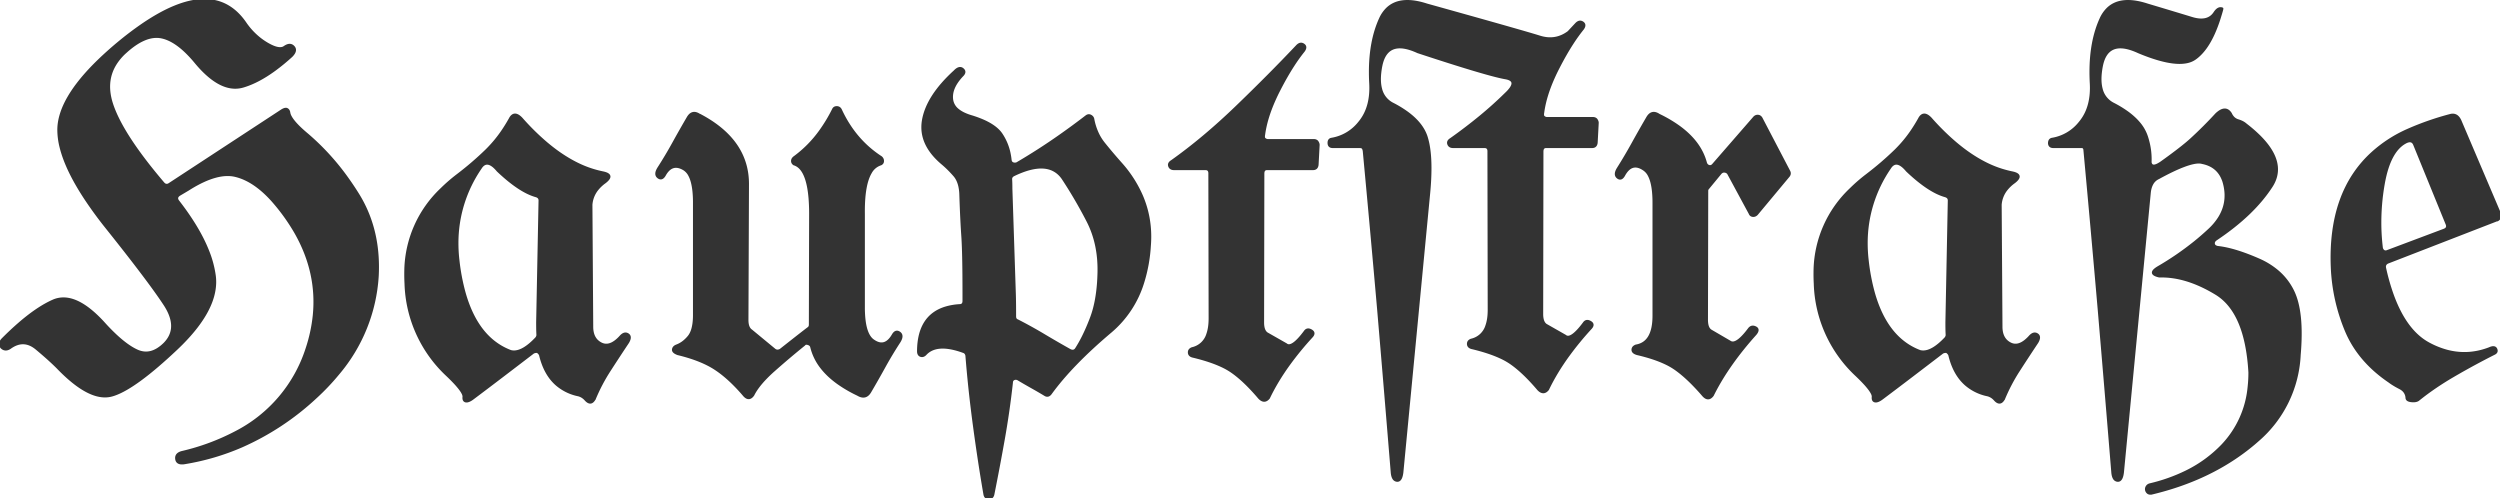 <svg width="459.265" height="91.537" viewBox="0 0 459.265 91.537" xmlns="http://www.w3.org/2000/svg"><g id="svgGroup" stroke-linecap="round" fill-rule="evenodd" font-size="9pt" stroke="#333333" stroke-width="0.1mm" fill="#333333" style="stroke:#333333;stroke-width:0.1mm;fill:#333333"><path d="M 31.105 33.797 L 51.76 20.272 Q 52.329 19.921 52.643 20.003 A 0.41 0.41 0 0 1 52.712 20.028 A 0.672 0.672 0 0 1 53.028 20.336 Q 53.092 20.456 53.127 20.614 A 2.206 2.206 0 0 0 53.392 21.401 Q 53.971 22.498 55.782 24.102 A 30.887 30.887 0 0 0 56.496 24.715 A 44.858 44.858 0 0 1 63.908 32.862 A 52.831 52.831 0 0 1 65.798 35.702 Q 69.43 41.557 69.43 49.04 A 31.98 31.98 0 0 1 69.387 50.692 A 30.642 30.642 0 0 1 62.162 68.662 A 42.473 42.473 0 0 1 57.961 73.08 A 48.866 48.866 0 0 1 44.373 82.026 A 44.086 44.086 0 0 1 34.035 85.067 A 4.031 4.031 0 0 1 33.792 85.107 Q 32.562 85.267 32.388 84.41 A 1.312 1.312 0 0 1 32.375 84.334 A 1.438 1.438 0 0 1 32.361 84.179 Q 32.331 83.286 33.547 83.016 A 41.168 41.168 0 0 0 43.275 79.393 A 26.256 26.256 0 0 0 56.325 64.046 A 28.495 28.495 0 0 0 57.644 57.966 Q 58.442 50.039 54.242 42.7 A 36.215 36.215 0 0 0 49.953 36.776 Q 47.563 34.14 45.122 32.984 A 9.596 9.596 0 0 0 43.215 32.308 Q 39.945 31.537 34.978 34.587 A 29.875 29.875 0 0 0 34.523 34.872 L 32.961 35.799 Q 32.228 36.288 32.765 36.971 Q 36.579 41.888 38.257 46.164 A 18.996 18.996 0 0 1 39.455 50.667 A 8.746 8.746 0 0 1 39.526 51.783 Q 39.526 57.002 33.432 63.137 A 43.529 43.529 0 0 1 32.424 64.12 Q 24.977 71.153 20.992 72.517 A 7.462 7.462 0 0 1 20.51 72.664 A 4.707 4.707 0 0 1 19.285 72.823 Q 16.302 72.823 12.377 69.31 A 33.816 33.816 0 0 1 10.549 67.538 Q 9.508 66.497 8.075 65.249 A 83.086 83.086 0 0 0 6.691 64.071 Q 4.409 62.169 1.988 63.832 A 6.214 6.214 0 0 0 1.857 63.924 A 2.025 2.025 0 0 1 1.572 64.084 Q 0.989 64.349 0.499 64.035 A 1.452 1.452 0 0 1 0.295 63.875 A 1.27 1.27 0 0 1 0.115 63.633 Q -0.164 63.135 0.233 62.564 A 2.229 2.229 0 0 1 0.392 62.362 A 55.862 55.862 0 0 1 3.533 59.412 Q 6.626 56.739 9.243 55.465 A 15.342 15.342 0 0 1 9.743 55.233 A 4.673 4.673 0 0 1 11.656 54.825 Q 15.065 54.825 19.338 59.627 A 36.66 36.66 0 0 0 21.165 61.486 Q 23.414 63.605 25.221 64.413 Q 27.736 65.536 30.178 63.143 Q 32.722 60.599 30.792 56.913 A 11.692 11.692 0 0 0 30.202 55.916 A 75.471 75.471 0 0 0 28.467 53.408 Q 25.405 49.142 19.582 41.854 A 74.184 74.184 0 0 1 15.714 36.576 Q 12.166 31.214 11.139 27.06 A 13.343 13.343 0 0 1 10.72 23.91 A 8.498 8.498 0 0 1 10.719 23.879 Q 10.719 18.287 18.056 11.157 A 64.009 64.009 0 0 1 21.73 7.87 A 60.759 60.759 0 0 1 26.01 4.613 Q 39.117 -4.405 45.07 4.207 A 12.92 12.92 0 0 0 47.792 7.123 A 11.903 11.903 0 0 0 48.952 7.918 A 10.834 10.834 0 0 0 49.69 8.327 Q 51.085 9.025 51.88 8.795 A 1.183 1.183 0 0 0 52.199 8.651 A 2.995 2.995 0 0 1 52.507 8.453 Q 53.37 7.974 53.932 8.578 A 1.036 1.036 0 0 1 54.109 8.829 Q 54.393 9.414 53.686 10.186 A 3.972 3.972 0 0 1 53.566 10.311 A 37.313 37.313 0 0 1 50.475 12.851 Q 47.394 15.098 44.655 15.902 Q 40.907 17.002 36.642 12.303 A 25.204 25.204 0 0 1 35.89 11.434 A 22.366 22.366 0 0 0 34.102 9.497 Q 31.806 7.31 29.689 6.869 A 4.535 4.535 0 0 0 28.762 6.774 Q 26.289 6.774 23.332 9.369 A 19.575 19.575 0 0 0 23.097 9.579 A 10.175 10.175 0 0 0 21.205 11.807 Q 19.543 14.512 20.252 17.873 A 11.85 11.85 0 0 0 20.583 19.1 Q 22.093 23.73 27.536 30.617 A 106.117 106.117 0 0 0 30.031 33.651 Q 30.501 34.168 31.062 33.825 A 1.319 1.319 0 0 0 31.105 33.797 Z M 382.424 27.01 L 377.199 27.01 A 1.148 1.148 0 0 1 376.902 26.975 Q 376.456 26.855 376.418 26.327 A 1.364 1.364 0 0 1 376.448 26.027 Q 376.551 25.572 377.004 25.497 A 8.128 8.128 0 0 0 382.01 22.558 A 10.542 10.542 0 0 0 382.277 22.225 Q 384.369 19.501 384.086 15.13 A 17.121 17.121 0 0 0 384.084 15.096 A 37.817 37.817 0 0 1 384.037 13.235 Q 384.037 7.516 385.89 3.451 A 6.064 6.064 0 0 1 387.172 1.578 Q 389.403 -0.577 393.745 0.616 A 16.478 16.478 0 0 1 394.484 0.838 A 2643.828 2643.828 0 0 1 396.955 1.578 Q 400.447 2.627 402.663 3.304 Q 405.617 4.207 406.838 2.303 Q 407.521 1.278 408.254 1.571 Q 408.303 1.62 407.765 3.329 A 25.788 25.788 0 0 1 406.702 6.154 Q 405.402 9.038 403.68 10.461 A 6.782 6.782 0 0 1 403.2 10.824 A 3.972 3.972 0 0 1 401.796 11.412 Q 398.789 12.08 392.824 9.579 A 12.628 12.628 0 0 0 391.695 9.118 Q 387.128 7.525 386.159 11.953 A 8.947 8.947 0 0 0 386.11 12.191 A 14.863 14.863 0 0 0 385.944 13.264 Q 385.742 15.014 386.073 16.293 A 4.115 4.115 0 0 0 388.234 19.051 A 19.907 19.907 0 0 1 390.797 20.604 Q 392.051 21.51 392.903 22.503 A 7.514 7.514 0 0 1 394.435 25.204 Q 395.168 27.498 395.07 29.793 Q 395.258 31.017 396.944 29.881 A 7.91 7.91 0 0 0 397.072 29.793 Q 400.116 27.619 401.816 26.181 A 25.232 25.232 0 0 0 402.541 25.545 Q 404.933 23.348 407.131 20.956 A 4.972 4.972 0 0 1 407.559 20.592 Q 408.911 19.58 409.749 20.758 A 2.638 2.638 0 0 1 409.816 20.858 A 2.585 2.585 0 0 0 410.211 21.491 A 1.967 1.967 0 0 0 411.159 22.103 A 4.691 4.691 0 0 1 411.832 22.357 Q 412.182 22.523 412.454 22.737 A 2.669 2.669 0 0 1 412.599 22.86 A 26.418 26.418 0 0 1 414.955 24.886 Q 419.763 29.586 417.645 33.664 A 6.999 6.999 0 0 1 417.311 34.237 Q 413.967 39.413 407.179 43.954 A 1.52 1.52 0 0 0 406.953 44.127 Q 406.654 44.408 406.691 44.759 A 0.6 0.6 0 0 0 407.004 45.229 Q 407.112 45.294 407.256 45.338 A 1.719 1.719 0 0 0 407.375 45.37 A 17.451 17.451 0 0 1 409.791 45.823 Q 411.016 46.137 412.393 46.637 A 41.809 41.809 0 0 1 414.943 47.664 A 14.035 14.035 0 0 1 418.34 49.738 A 11.277 11.277 0 0 1 421.266 53.475 Q 423.146 57.332 422.463 65.194 A 22.056 22.056 0 0 1 414.785 80.926 A 28.788 28.788 0 0 1 414.064 81.551 Q 406.349 88.045 395.217 90.682 Q 394.777 90.731 394.533 90.511 Q 394.289 90.291 394.24 89.974 A 0.827 0.827 0 0 1 394.23 89.848 Q 394.23 89.654 394.325 89.469 A 1.053 1.053 0 0 1 394.387 89.364 A 0.9 0.9 0 0 1 394.811 89.025 A 1.226 1.226 0 0 1 394.972 88.973 A 31.316 31.316 0 0 0 401.629 86.605 A 23.451 23.451 0 0 0 408.278 81.747 A 17.872 17.872 0 0 0 413.081 71.177 A 24.231 24.231 0 0 0 413.234 68.416 Q 412.599 57.332 407.106 53.988 Q 401.613 50.643 396.681 50.789 A 4.971 4.971 0 0 1 396.281 50.684 Q 394.732 50.201 396.272 49.203 A 5.87 5.87 0 0 1 396.388 49.129 A 54.175 54.175 0 0 0 403.174 44.486 A 46.912 46.912 0 0 0 405.861 42.147 A 10.927 10.927 0 0 0 407.628 40.044 Q 409.377 37.279 408.637 34.016 A 10.172 10.172 0 0 0 408.449 33.309 Q 407.521 30.526 404.592 29.94 A 1.978 1.978 0 0 0 404.181 29.863 Q 402.089 29.681 396.535 32.723 Q 395.803 33.065 395.412 33.748 A 3.556 3.556 0 0 0 395.08 34.557 Q 394.976 34.926 394.93 35.352 A 5.934 5.934 0 0 0 394.924 35.409 L 389.992 86.776 A 5.055 5.055 0 0 1 389.904 87.301 Q 389.652 88.415 388.967 88.314 A 0.867 0.867 0 0 1 388.323 87.85 Q 388.12 87.497 388.056 86.88 A 5.114 5.114 0 0 1 388.039 86.678 Q 386.818 71.737 385.549 56.844 Q 384.279 42.196 382.912 27.45 A 0.796 0.796 0 0 0 382.847 27.263 Q 382.72 27.01 382.424 27.01 Z M 249.758 27.01 L 244.826 27.01 Q 244.235 27.01 244.105 26.55 A 1.042 1.042 0 0 1 244.069 26.302 Q 244.046 25.639 244.558 25.511 A 0.928 0.928 0 0 1 244.631 25.497 A 8.128 8.128 0 0 0 249.637 22.558 A 10.542 10.542 0 0 0 249.904 22.225 Q 251.996 19.501 251.713 15.13 A 17.121 17.121 0 0 0 251.711 15.096 A 37.817 37.817 0 0 1 251.664 13.235 Q 251.664 7.516 253.517 3.451 A 6.064 6.064 0 0 1 254.799 1.578 Q 257.03 -0.577 261.372 0.616 A 16.478 16.478 0 0 1 262.111 0.838 A 5021.237 5021.237 0 0 1 268.287 2.564 Q 278.334 5.377 281.74 6.39 A 73.225 73.225 0 0 1 282.912 6.747 A 6.76 6.76 0 0 0 284.118 7.002 Q 286.106 7.229 287.817 6.094 A 6.79 6.79 0 0 0 288.137 5.868 L 289.504 4.403 A 1.891 1.891 0 0 1 289.725 4.197 Q 290.167 3.853 290.597 4.048 A 1.024 1.024 0 0 1 290.749 4.134 A 0.866 0.866 0 0 1 290.92 4.283 Q 291.248 4.665 290.809 5.282 A 2.464 2.464 0 0 1 290.773 5.331 A 31.098 31.098 0 0 0 288.944 7.866 Q 287.605 9.919 286.257 12.557 Q 284.413 16.165 283.744 19.258 A 17.759 17.759 0 0 0 283.498 20.663 A 2.232 2.232 0 0 0 283.472 20.82 Q 283.431 21.144 283.518 21.34 A 0.511 0.511 0 0 0 283.547 21.395 A 1.021 1.021 0 0 0 283.848 21.608 A 0.918 0.918 0 0 0 284.23 21.688 L 292.678 21.688 A 0.798 0.798 0 0 1 293.256 21.924 A 0.978 0.978 0 0 1 293.263 21.932 Q 293.435 22.172 293.486 22.387 A 0.776 0.776 0 0 1 293.508 22.567 L 293.312 26.229 A 1.258 1.258 0 0 1 293.232 26.552 Q 293.08 26.92 292.689 26.992 A 1.135 1.135 0 0 1 292.482 27.01 L 284.035 27.01 A 0.795 0.795 0 0 0 283.738 27.061 Q 283.392 27.2 283.356 27.715 A 1.791 1.791 0 0 0 283.351 27.84 L 283.303 57.674 Q 283.303 58.981 283.848 59.524 A 1.239 1.239 0 0 0 284.035 59.676 L 287.551 61.678 A 0.75 0.75 0 0 0 288.053 61.866 Q 288.935 61.866 290.429 60.03 A 19.883 19.883 0 0 0 290.969 59.334 A 1.067 1.067 0 0 1 291.146 59.133 Q 291.508 58.82 292.036 59.071 A 1.764 1.764 0 0 1 292.165 59.139 Q 292.922 59.579 292.238 60.311 A 57.428 57.428 0 0 0 288.162 65.272 Q 285.86 68.438 284.377 71.541 Q 283.659 72.428 282.832 71.782 A 2.435 2.435 0 0 1 282.57 71.541 A 39.851 39.851 0 0 0 280.736 69.516 Q 279.03 67.765 277.492 66.707 A 12.641 12.641 0 0 0 275.658 65.68 Q 273.59 64.719 270.51 63.973 A 1.679 1.679 0 0 1 270.184 63.88 Q 270.01 63.809 269.895 63.702 A 0.686 0.686 0 0 1 269.679 63.241 A 0.987 0.987 0 0 1 269.676 63.159 Q 269.676 62.649 270.239 62.421 A 1.6 1.6 0 0 1 270.265 62.411 A 3.773 3.773 0 0 0 273.07 59.816 Q 273.489 58.632 273.489 56.937 A 13.991 13.991 0 0 0 273.488 56.795 L 273.439 27.889 A 1.853 1.853 0 0 0 273.442 27.813 Q 273.452 27.121 272.898 27.025 A 1.129 1.129 0 0 0 272.707 27.01 L 266.945 27.01 A 1.321 1.321 0 0 1 266.619 26.973 Q 266.229 26.874 266.08 26.51 A 0.986 0.986 0 0 1 266.066 26.473 Q 265.871 25.936 266.506 25.545 A 92.69 92.69 0 0 0 271.962 21.383 A 70.281 70.281 0 0 0 276.613 17.196 A 9.118 9.118 0 0 0 277.068 16.738 Q 278.838 14.815 276.645 14.387 A 4.807 4.807 0 0 0 276.515 14.364 Q 273.195 13.778 260.451 9.579 A 12.628 12.628 0 0 0 259.322 9.118 Q 254.755 7.525 253.786 11.953 A 8.947 8.947 0 0 0 253.737 12.191 A 14.863 14.863 0 0 0 253.571 13.264 Q 253.368 15.014 253.7 16.293 A 4.115 4.115 0 0 0 255.861 19.051 A 20.171 20.171 0 0 1 258.426 20.602 Q 261.297 22.67 262.087 25.179 A 13.224 13.224 0 0 1 262.524 27.107 Q 263.028 30.339 262.551 35.409 L 257.619 86.776 A 5.055 5.055 0 0 1 257.531 87.301 Q 257.279 88.415 256.594 88.314 A 0.867 0.867 0 0 1 255.95 87.85 Q 255.747 87.497 255.683 86.88 A 5.114 5.114 0 0 1 255.666 86.678 Q 254.445 71.737 253.176 56.844 Q 251.906 42.342 250.539 27.791 A 2.063 2.063 0 0 0 250.5 27.572 Q 250.445 27.341 250.344 27.206 A 0.402 0.402 0 0 0 250.185 27.083 Q 250.051 27.022 249.84 27.012 A 1.794 1.794 0 0 0 249.758 27.01 Z M 148.781 59.627 L 148.83 39.266 A 34.777 34.777 0 0 0 148.725 36.447 Q 148.357 31.939 146.69 30.622 A 2.471 2.471 0 0 0 145.851 30.184 A 0.937 0.937 0 0 1 145.658 30.003 A 0.675 0.675 0 0 1 145.51 29.574 A 0.77 0.77 0 0 1 145.671 29.105 A 1.18 1.18 0 0 1 145.851 28.914 A 21.345 21.345 0 0 0 150.692 24.016 A 28.152 28.152 0 0 0 153.029 20.125 Q 153.224 19.686 153.713 19.686 Q 154.201 19.686 154.445 20.125 Q 157.033 25.741 161.867 28.866 Q 162.209 29.159 162.209 29.574 A 0.686 0.686 0 0 1 162.152 29.859 Q 162.081 30.016 161.923 30.123 A 0.911 0.911 0 0 1 161.818 30.184 A 3.193 3.193 0 0 0 159.951 31.75 Q 158.69 33.9 158.69 38.793 A 39.536 39.536 0 0 0 158.693 39.266 L 158.693 56.454 A 21.022 21.022 0 0 0 158.779 58.434 Q 159.09 61.703 160.53 62.594 A 2.187 2.187 0 0 0 160.549 62.606 A 3.514 3.514 0 0 0 161.067 62.895 Q 162.508 63.536 163.609 62.137 A 5.185 5.185 0 0 0 164.015 61.532 Q 164.553 60.604 165.261 61.117 Q 165.935 61.605 165.302 62.692 A 4.091 4.091 0 0 1 165.236 62.801 A 72.89 72.89 0 0 0 162.477 67.391 A 200.585 200.585 0 0 1 159.865 71.981 Q 159.035 73.397 157.57 72.518 A 23.94 23.94 0 0 1 153.953 70.421 Q 152.133 69.122 150.951 67.626 A 9.971 9.971 0 0 1 149.025 63.729 A 0.674 0.674 0 0 0 148.695 63.301 Q 148.588 63.237 148.448 63.195 A 1.486 1.486 0 0 0 148.439 63.192 A 1.327 1.327 0 0 0 148.322 63.162 Q 147.927 63.082 147.756 63.338 A 158.576 158.576 0 0 0 142.189 68.05 A 26.317 26.317 0 0 0 140.621 69.551 Q 139.137 71.104 138.428 72.473 A 7.713 7.713 0 0 0 138.381 72.567 A 2.127 2.127 0 0 1 138.164 72.83 Q 137.46 73.545 136.656 72.616 A 3.27 3.27 0 0 1 136.574 72.518 A 32.939 32.939 0 0 0 134.412 70.221 Q 132.847 68.719 131.325 67.733 Q 128.762 66.073 124.513 65.047 A 3.166 3.166 0 0 1 124.192 64.91 Q 123.595 64.611 123.635 64.217 Q 123.681 63.748 124.224 63.504 A 1.798 1.798 0 0 1 124.269 63.485 A 4.701 4.701 0 0 0 125.701 62.647 A 6.385 6.385 0 0 0 126.491 61.849 Q 127.401 60.762 127.484 58.364 A 14.306 14.306 0 0 0 127.492 57.87 L 127.492 37.215 A 20.634 20.634 0 0 0 127.406 35.253 Q 127.222 33.33 126.639 32.234 A 2.807 2.807 0 0 0 125.637 31.112 A 3.948 3.948 0 0 0 125.09 30.836 Q 123.271 30.099 122.121 32.186 A 2.073 2.073 0 0 1 121.958 32.429 Q 121.511 32.997 120.97 32.628 A 1.301 1.301 0 0 1 120.9 32.577 Q 120.248 32.064 120.884 30.975 A 4.139 4.139 0 0 1 120.949 30.868 A 77.747 77.747 0 0 0 123.659 26.327 A 228.082 228.082 0 0 1 126.32 21.639 Q 127.15 20.174 128.517 21.102 L 128.566 21.102 Q 137.404 25.741 137.404 33.797 L 137.306 58.797 A 4.268 4.268 0 0 0 137.352 59.447 Q 137.49 60.335 138.039 60.702 L 142.238 64.168 Q 142.714 64.597 143.329 64.283 A 1.637 1.637 0 0 0 143.361 64.266 A 1079.083 1079.083 0 0 1 144.958 63.006 Q 147.573 60.949 148.488 60.262 A 0.63 0.63 0 0 0 148.755 59.867 A 1.038 1.038 0 0 0 148.781 59.627 Z M 177.004 55.282 L 177.004 53.768 A 386.405 386.405 0 0 0 176.99 50.387 Q 176.949 45.699 176.784 43.319 A 152.093 152.093 0 0 1 176.629 40.746 Q 176.569 39.594 176.516 38.309 A 304.581 304.581 0 0 1 176.418 35.604 A 8.004 8.004 0 0 0 176.255 34.28 Q 175.986 33.024 175.295 32.235 A 22.146 22.146 0 0 0 174.077 30.946 A 17.88 17.88 0 0 0 173.244 30.184 Q 169.447 27.055 169.447 23.373 A 7.514 7.514 0 0 1 169.557 22.103 Q 170.314 17.684 175.344 13.094 Q 176.168 12.224 176.778 12.621 A 0.966 0.966 0 0 1 176.857 12.679 Q 177.492 13.192 176.808 13.875 A 9.391 9.391 0 0 0 175.833 15.064 Q 174.879 16.462 174.879 17.811 A 3.804 3.804 0 0 0 174.904 18.246 A 2.853 2.853 0 0 0 175.975 20.143 Q 176.439 20.533 177.1 20.848 A 9.155 9.155 0 0 0 178.42 21.346 A 19.762 19.762 0 0 1 180.451 22.074 Q 182.488 22.943 183.536 24.076 A 4.736 4.736 0 0 1 183.986 24.642 A 9.955 9.955 0 0 1 185.495 28.35 A 12.126 12.126 0 0 1 185.646 29.354 A 1.064 1.064 0 0 0 185.699 29.602 A 0.615 0.615 0 0 0 186.061 29.989 Q 186.387 30.119 186.733 30.017 A 1.249 1.249 0 0 0 186.818 29.989 A 111.769 111.769 0 0 0 194.697 24.923 A 137.816 137.816 0 0 0 199.562 21.346 A 1.005 1.005 0 0 1 199.738 21.239 Q 200.041 21.097 200.344 21.248 A 1.008 1.008 0 0 1 200.613 21.439 A 0.84 0.84 0 0 1 200.832 21.834 A 10.931 10.931 0 0 0 201.633 24.415 A 9.115 9.115 0 0 0 202.809 26.327 A 92.323 92.323 0 0 0 205.91 29.989 A 22.334 22.334 0 0 1 209.735 35.882 Q 211.302 39.49 211.302 43.475 A 20.944 20.944 0 0 1 211.232 45.174 A 28.037 28.037 0 0 1 210.001 51.922 A 19.212 19.212 0 0 1 204.054 60.946 Q 196.877 67 193.019 72.323 Q 192.557 72.924 191.963 72.562 A 1.382 1.382 0 0 1 191.896 72.518 A 94.298 94.298 0 0 0 189.455 71.102 A 94.298 94.298 0 0 1 187.013 69.686 Q 186.623 69.491 186.257 69.662 A 0.597 0.597 0 0 0 185.915 70.09 A 1.02 1.02 0 0 0 185.89 70.321 Q 185.304 75.594 184.401 80.672 A 486.409 486.409 0 0 1 182.472 90.877 A 1.231 1.231 0 0 1 182.348 91.174 Q 182.119 91.555 181.642 91.537 Q 181.108 91.516 180.92 91.064 A 1.165 1.165 0 0 1 180.861 90.877 A 313.73 313.73 0 0 1 179.627 83.177 A 376.279 376.279 0 0 1 178.932 78.255 A 243.452 243.452 0 0 1 177.811 68.473 A 214.063 214.063 0 0 1 177.541 65.34 A 1.141 1.141 0 0 0 177.453 65.056 A 0.735 0.735 0 0 0 177.004 64.657 A 16.47 16.47 0 0 0 175.623 64.215 Q 171.772 63.179 170.021 65.096 A 1.379 1.379 0 0 1 169.822 65.263 Q 169.477 65.497 169.118 65.365 Q 168.654 65.194 168.654 64.51 Q 168.694 57.939 173.861 56.46 A 11.439 11.439 0 0 1 176.271 56.063 A 0.987 0.987 0 0 0 176.566 56.023 Q 177.004 55.886 177.004 55.282 Z M 232.082 31.893 L 232.033 59.237 Q 232.033 60.544 232.579 61.086 A 1.239 1.239 0 0 0 232.765 61.239 L 236.281 63.241 A 0.75 0.75 0 0 0 236.783 63.429 Q 237.665 63.429 239.16 61.592 A 19.883 19.883 0 0 0 239.699 60.897 A 1.067 1.067 0 0 1 239.877 60.695 Q 240.238 60.383 240.767 60.634 A 1.764 1.764 0 0 1 240.895 60.702 Q 241.652 61.141 240.969 61.873 A 57.428 57.428 0 0 0 236.892 66.835 Q 234.59 70 233.107 73.104 Q 232.39 73.99 231.563 73.344 A 2.435 2.435 0 0 1 231.301 73.104 A 39.851 39.851 0 0 0 229.467 71.079 Q 227.761 69.327 226.222 68.27 A 12.641 12.641 0 0 0 224.389 67.242 Q 222.32 66.281 219.24 65.536 A 1.679 1.679 0 0 1 218.914 65.443 Q 218.74 65.372 218.626 65.265 A 0.686 0.686 0 0 1 218.41 64.803 A 0.987 0.987 0 0 1 218.406 64.721 Q 218.406 64.212 218.969 63.984 A 1.6 1.6 0 0 1 218.996 63.973 A 3.773 3.773 0 0 0 221.801 61.379 Q 222.219 60.194 222.219 58.499 A 13.991 13.991 0 0 0 222.219 58.358 L 222.17 31.942 A 1.853 1.853 0 0 0 222.172 31.866 Q 222.182 31.174 221.629 31.078 A 1.129 1.129 0 0 0 221.437 31.063 L 215.676 31.063 A 1.321 1.321 0 0 1 215.349 31.026 Q 214.96 30.926 214.811 30.563 A 0.986 0.986 0 0 1 214.797 30.526 Q 214.601 29.989 215.236 29.598 Q 221.095 25.448 227.175 19.588 A 375.632 375.632 0 0 0 232.979 13.875 A 299.167 299.167 0 0 0 238.234 8.456 A 1.891 1.891 0 0 1 238.456 8.25 Q 238.898 7.905 239.328 8.101 A 1.024 1.024 0 0 1 239.479 8.187 A 0.866 0.866 0 0 1 239.65 8.336 Q 239.979 8.718 239.539 9.335 A 2.464 2.464 0 0 1 239.504 9.383 A 31.098 31.098 0 0 0 237.675 11.919 Q 236.335 13.972 234.987 16.61 Q 233.143 20.218 232.475 23.311 A 17.759 17.759 0 0 0 232.228 24.715 A 2.232 2.232 0 0 0 232.202 24.873 Q 232.161 25.197 232.249 25.393 A 0.511 0.511 0 0 0 232.277 25.448 A 1.021 1.021 0 0 0 232.579 25.66 A 0.918 0.918 0 0 0 232.961 25.741 L 241.408 25.741 A 0.798 0.798 0 0 1 241.986 25.977 A 0.978 0.978 0 0 1 241.994 25.985 Q 242.165 26.224 242.216 26.44 A 0.776 0.776 0 0 1 242.238 26.62 L 242.043 30.282 A 1.258 1.258 0 0 1 241.962 30.605 Q 241.811 30.973 241.419 31.045 A 1.135 1.135 0 0 1 241.213 31.063 L 232.765 31.063 A 0.795 0.795 0 0 0 232.468 31.114 Q 232.122 31.253 232.086 31.768 A 1.791 1.791 0 0 0 232.082 31.893 Z M 313.625 35.067 L 313.576 58.748 A 4.826 4.826 0 0 0 313.619 59.419 Q 313.727 60.187 314.108 60.563 A 1.172 1.172 0 0 0 314.357 60.75 L 317.873 62.801 Q 318.871 63.409 320.797 61.044 A 19.075 19.075 0 0 0 321.291 60.409 A 1.258 1.258 0 0 1 321.502 60.19 Q 321.911 59.864 322.462 60.116 A 1.636 1.636 0 0 1 322.512 60.14 A 0.909 0.909 0 0 1 322.693 60.257 Q 323.098 60.6 322.615 61.254 A 2.869 2.869 0 0 1 322.512 61.385 Q 317.555 66.908 314.834 72.249 A 37.244 37.244 0 0 0 314.65 72.616 A 2.096 2.096 0 0 1 314.427 72.874 Q 313.706 73.574 312.88 72.657 A 3.14 3.14 0 0 1 312.844 72.616 A 40.889 40.889 0 0 0 310.865 70.469 Q 309.894 69.493 308.975 68.729 A 18.952 18.952 0 0 0 307.741 67.782 A 12.448 12.448 0 0 0 305.85 66.71 Q 303.827 65.767 300.877 65.069 A 41 41 0 0 0 300.783 65.047 A 2.433 2.433 0 0 1 300.446 64.929 Q 299.904 64.688 299.904 64.266 A 0.725 0.725 0 0 1 300.218 63.656 Q 300.334 63.57 300.493 63.503 A 1.774 1.774 0 0 1 300.539 63.485 Q 303.762 62.956 303.762 58.018 A 15.433 15.433 0 0 0 303.762 57.87 L 303.762 37.215 A 20.634 20.634 0 0 0 303.676 35.253 Q 303.491 33.33 302.908 32.234 A 2.807 2.807 0 0 0 301.906 31.112 Q 300.017 29.866 298.731 31.605 A 5.025 5.025 0 0 0 298.39 32.137 Q 297.876 33.119 297.227 32.668 A 1.228 1.228 0 0 1 297.17 32.625 Q 296.518 32.113 297.154 31.024 A 4.139 4.139 0 0 1 297.219 30.916 A 91.804 91.804 0 0 0 299.929 26.327 A 228.082 228.082 0 0 1 302.59 21.639 Q 303.42 20.174 304.787 21.102 A 23.986 23.986 0 0 1 308.455 23.261 Q 312.374 26.107 313.381 29.891 A 1.062 1.062 0 0 0 313.508 30.172 A 0.78 0.78 0 0 0 313.967 30.501 Q 314.406 30.623 314.748 30.184 L 322.267 21.541 A 0.958 0.958 0 0 1 322.529 21.352 Q 322.698 21.271 322.891 21.271 A 0.954 0.954 0 0 1 322.951 21.273 Q 323.342 21.297 323.586 21.688 L 328.713 31.502 A 0.935 0.935 0 0 1 328.774 31.687 Q 328.846 32.025 328.615 32.332 L 322.756 39.364 Q 322.457 39.663 322.101 39.663 A 0.878 0.878 0 0 1 321.999 39.657 A 0.734 0.734 0 0 1 321.74 39.58 Q 321.532 39.471 321.437 39.217 L 317.482 31.893 Q 317.287 31.6 316.872 31.527 A 0.829 0.829 0 0 0 316.728 31.514 Q 316.397 31.514 316.115 31.795 L 313.82 34.579 A 0.659 0.659 0 0 0 313.625 35.048 A 0.865 0.865 0 0 0 313.625 35.067 Z M 108.644 37.606 L 108.644 37.704 L 108.791 60.018 Q 108.791 62.264 110.427 63.094 A 2.112 2.112 0 0 0 111.194 63.321 Q 112.428 63.434 113.804 62 A 8.609 8.609 0 0 0 113.967 61.825 A 2.519 2.519 0 0 1 114.22 61.573 Q 114.814 61.067 115.358 61.41 A 0.75 0.75 0 0 1 115.581 61.617 Q 115.863 62.027 115.442 62.795 A 3.717 3.717 0 0 1 115.383 62.899 A 394.533 394.533 0 0 0 111.989 68.075 A 32.573 32.573 0 0 0 109.23 73.348 L 109.181 73.397 Q 108.536 74.457 107.629 73.515 A 3.177 3.177 0 0 1 107.521 73.397 Q 106.984 72.811 106.252 72.616 A 8.828 8.828 0 0 1 102.166 70.604 Q 100.044 68.703 99.22 65.243 Q 99.151 65.034 98.933 64.825 A 2.198 2.198 0 0 0 98.732 64.657 A 1.56 1.56 0 0 0 98.566 64.647 Q 98.326 64.646 98.119 64.724 A 1.164 1.164 0 0 0 97.951 64.803 A 3971.792 3971.792 0 0 1 95.339 66.799 A 5184.111 5184.111 0 0 1 92.482 68.978 A 1005.102 1005.102 0 0 1 89.614 71.157 A 784.396 784.396 0 0 1 86.965 73.153 A 5.007 5.007 0 0 1 86.598 73.414 Q 86.073 73.751 85.707 73.751 A 0.714 0.714 0 0 1 85.573 73.739 A 0.499 0.499 0 0 1 85.311 73.609 Q 85.091 73.395 85.158 72.86 A 1.356 1.356 0 0 0 85.003 72.3 Q 84.472 71.182 82.131 68.954 A 23.983 23.983 0 0 1 74.501 52.117 Q 74.454 51.253 74.454 50.364 A 34.465 34.465 0 0 1 74.465 49.52 A 21.087 21.087 0 0 1 81.078 34.714 A 30.455 30.455 0 0 1 83.986 32.186 Q 86.818 30.038 89.284 27.645 A 23.366 23.366 0 0 0 92.344 23.967 A 28.667 28.667 0 0 0 93.654 21.834 Q 94.389 20.411 95.642 21.579 A 4.279 4.279 0 0 1 95.803 21.737 A 44.363 44.363 0 0 0 100.441 26.313 Q 102.992 28.461 105.544 29.795 A 19.357 19.357 0 0 0 110.646 31.649 A 5.003 5.003 0 0 1 111.091 31.752 Q 112.771 32.229 111.183 33.467 A 5.952 5.952 0 0 1 111.135 33.504 A 6.921 6.921 0 0 0 109.756 34.798 A 5.075 5.075 0 0 0 108.644 37.606 Z M 367.531 37.606 L 367.531 37.704 L 367.678 60.018 Q 367.678 62.264 369.313 63.094 A 2.112 2.112 0 0 0 370.081 63.321 Q 371.314 63.434 372.69 62 A 8.609 8.609 0 0 0 372.853 61.825 A 2.519 2.519 0 0 1 373.107 61.573 Q 373.701 61.067 374.245 61.41 A 0.75 0.75 0 0 1 374.468 61.617 Q 374.749 62.027 374.329 62.795 A 3.717 3.717 0 0 1 374.269 62.899 A 394.533 394.533 0 0 0 370.876 68.075 A 32.573 32.573 0 0 0 368.117 73.348 L 368.068 73.397 Q 367.423 74.457 366.516 73.515 A 3.177 3.177 0 0 1 366.408 73.397 Q 365.871 72.811 365.138 72.616 A 8.828 8.828 0 0 1 361.053 70.604 Q 358.931 68.703 358.107 65.243 Q 358.038 65.034 357.819 64.825 A 2.198 2.198 0 0 0 357.619 64.657 A 1.56 1.56 0 0 0 357.452 64.647 Q 357.213 64.646 357.006 64.724 A 1.164 1.164 0 0 0 356.838 64.803 A 3971.792 3971.792 0 0 1 354.225 66.799 A 5184.111 5184.111 0 0 1 351.369 68.978 A 1005.102 1005.102 0 0 1 348.5 71.157 A 784.396 784.396 0 0 1 345.851 73.153 A 5.007 5.007 0 0 1 345.484 73.414 Q 344.96 73.751 344.594 73.751 A 0.714 0.714 0 0 1 344.46 73.739 A 0.499 0.499 0 0 1 344.197 73.609 Q 343.978 73.395 344.045 72.86 A 1.356 1.356 0 0 0 343.889 72.3 Q 343.359 71.182 341.017 68.954 A 23.983 23.983 0 0 1 333.388 52.117 Q 333.341 51.253 333.341 50.364 A 34.465 34.465 0 0 1 333.351 49.52 A 21.087 21.087 0 0 1 339.965 34.714 A 30.455 30.455 0 0 1 342.873 32.186 Q 345.705 30.038 348.171 27.645 A 23.366 23.366 0 0 0 351.231 23.967 A 28.667 28.667 0 0 0 352.541 21.834 Q 353.276 20.411 354.529 21.579 A 4.279 4.279 0 0 1 354.689 21.737 A 44.363 44.363 0 0 0 359.328 26.313 Q 361.879 28.461 364.43 29.795 A 19.357 19.357 0 0 0 369.533 31.649 A 5.003 5.003 0 0 1 369.978 31.752 Q 371.657 32.229 370.069 33.467 A 5.952 5.952 0 0 1 370.021 33.504 A 6.921 6.921 0 0 0 368.643 34.798 A 5.075 5.075 0 0 0 367.531 37.606 Z M 452.053 22.323 L 459.084 38.827 Q 459.572 40.145 458.742 40.487 L 458.644 40.487 L 438.625 48.25 Q 438.06 48.533 438.13 49.132 A 1.274 1.274 0 0 0 438.137 49.178 A 39.934 39.934 0 0 0 439.584 54.25 Q 441.58 59.717 444.809 62.199 A 10.11 10.11 0 0 0 446.144 63.07 A 15.342 15.342 0 0 0 449.435 64.413 Q 453.212 65.442 456.967 64.106 A 14.412 14.412 0 0 0 457.326 63.973 Q 458.303 63.534 458.571 64.12 A 0.994 0.994 0 0 1 458.623 64.257 Q 458.751 64.699 458.297 64.952 A 1.351 1.351 0 0 1 458.205 64.998 A 143.111 143.111 0 0 0 451.564 68.577 A 129.987 129.987 0 0 0 450.661 69.1 A 55.411 55.411 0 0 0 446.47 71.801 A 45.48 45.48 0 0 0 444.24 73.495 Q 443.849 73.755 443.128 73.707 A 3.974 3.974 0 0 1 442.946 73.69 Q 442.582 73.648 442.373 73.527 A 0.517 0.517 0 0 1 442.092 73.055 A 2.007 2.007 0 0 0 441.24 71.538 A 2.889 2.889 0 0 0 440.846 71.297 A 16.868 16.868 0 0 1 439.928 70.794 Q 439.504 70.543 439.148 70.293 A 9.252 9.252 0 0 1 438.918 70.125 Q 433.303 66.317 430.983 60.824 A 33.834 33.834 0 0 1 428.371 49.178 Q 427.785 35.262 435.89 27.987 A 24.367 24.367 0 0 1 442.297 23.866 A 27.343 27.343 0 0 1 442.531 23.763 Q 446.291 22.127 450.246 21.102 A 1.784 1.784 0 0 1 450.49 21.07 Q 451.426 21.014 451.946 22.081 A 3.636 3.636 0 0 1 452.053 22.323 Z M 185.793 34.676 L 186.428 54.012 A 59.474 59.474 0 0 1 186.449 54.799 Q 186.476 56.1 186.476 58.114 Q 186.476 58.456 186.626 58.648 A 0.595 0.595 0 0 0 186.916 58.846 A 82.306 82.306 0 0 1 191.774 61.532 A 195.572 195.572 0 0 0 196.584 64.315 A 1.481 1.481 0 0 0 196.77 64.388 Q 197.256 64.539 197.571 64.202 A 1.125 1.125 0 0 0 197.707 64.022 A 24.174 24.174 0 0 0 198.951 61.808 Q 199.727 60.253 200.441 58.358 Q 201.452 55.676 201.72 51.943 A 38.018 38.018 0 0 0 201.808 49.959 Q 201.906 44.735 199.782 40.609 Q 197.658 36.483 195.168 32.723 Q 192.58 29.11 186.232 32.186 Q 185.744 32.43 185.744 32.918 A 10.045 10.045 0 0 1 185.765 33.248 Q 185.793 33.797 185.793 34.676 Z M 98.683 59.237 L 99.123 36.825 Q 99.123 36.239 98.488 36.043 Q 95.747 35.292 92.165 32.058 A 39.192 39.192 0 0 1 91.408 31.356 A 6.979 6.979 0 0 0 90.948 30.852 Q 89.313 29.242 88.283 30.916 A 24.221 24.221 0 0 0 84.03 44.683 A 27.373 27.373 0 0 0 84.23 47.957 A 37.618 37.618 0 0 0 85.354 53.816 Q 87.685 62.044 93.605 64.413 Q 93.654 64.413 93.703 64.461 A 2.364 2.364 0 0 0 94.422 64.571 Q 96.196 64.571 98.537 62.069 A 1.486 1.486 0 0 0 98.644 61.882 Q 98.732 61.696 98.732 61.532 A 15.329 15.329 0 0 1 98.711 61.114 Q 98.685 60.444 98.683 59.352 A 97.235 97.235 0 0 1 98.683 59.237 Z M 357.57 59.237 L 358.01 36.825 Q 358.01 36.239 357.375 36.043 Q 354.633 35.292 351.051 32.058 A 39.192 39.192 0 0 1 350.295 31.356 A 6.979 6.979 0 0 0 349.835 30.852 Q 348.2 29.242 347.17 30.916 A 24.221 24.221 0 0 0 342.917 44.683 A 27.373 27.373 0 0 0 343.117 47.957 A 37.618 37.618 0 0 0 344.24 53.816 Q 346.572 62.044 352.492 64.413 Q 352.541 64.413 352.59 64.461 A 2.364 2.364 0 0 0 353.309 64.571 Q 355.082 64.571 357.424 62.069 A 1.486 1.486 0 0 0 357.531 61.882 Q 357.619 61.696 357.619 61.532 A 15.329 15.329 0 0 1 357.598 61.114 Q 357.571 60.444 357.57 59.352 A 97.235 97.235 0 0 1 357.57 59.237 Z M 438.625 46.102 L 449.025 42.196 Q 449.758 41.903 449.465 41.17 L 443.508 26.571 A 1.338 1.338 0 0 0 443.341 26.27 Q 442.87 25.645 441.822 26.236 A 3.905 3.905 0 0 0 441.75 26.278 Q 439.2 27.773 438.114 32.713 A 26.027 26.027 0 0 0 437.892 33.846 A 40.99 40.99 0 0 0 437.277 40.866 A 38.696 38.696 0 0 0 437.551 45.467 A 0.961 0.961 0 0 0 437.644 45.784 A 0.834 0.834 0 0 0 437.892 46.078 Q 438.185 46.297 438.625 46.102 Z"/></g></svg>
